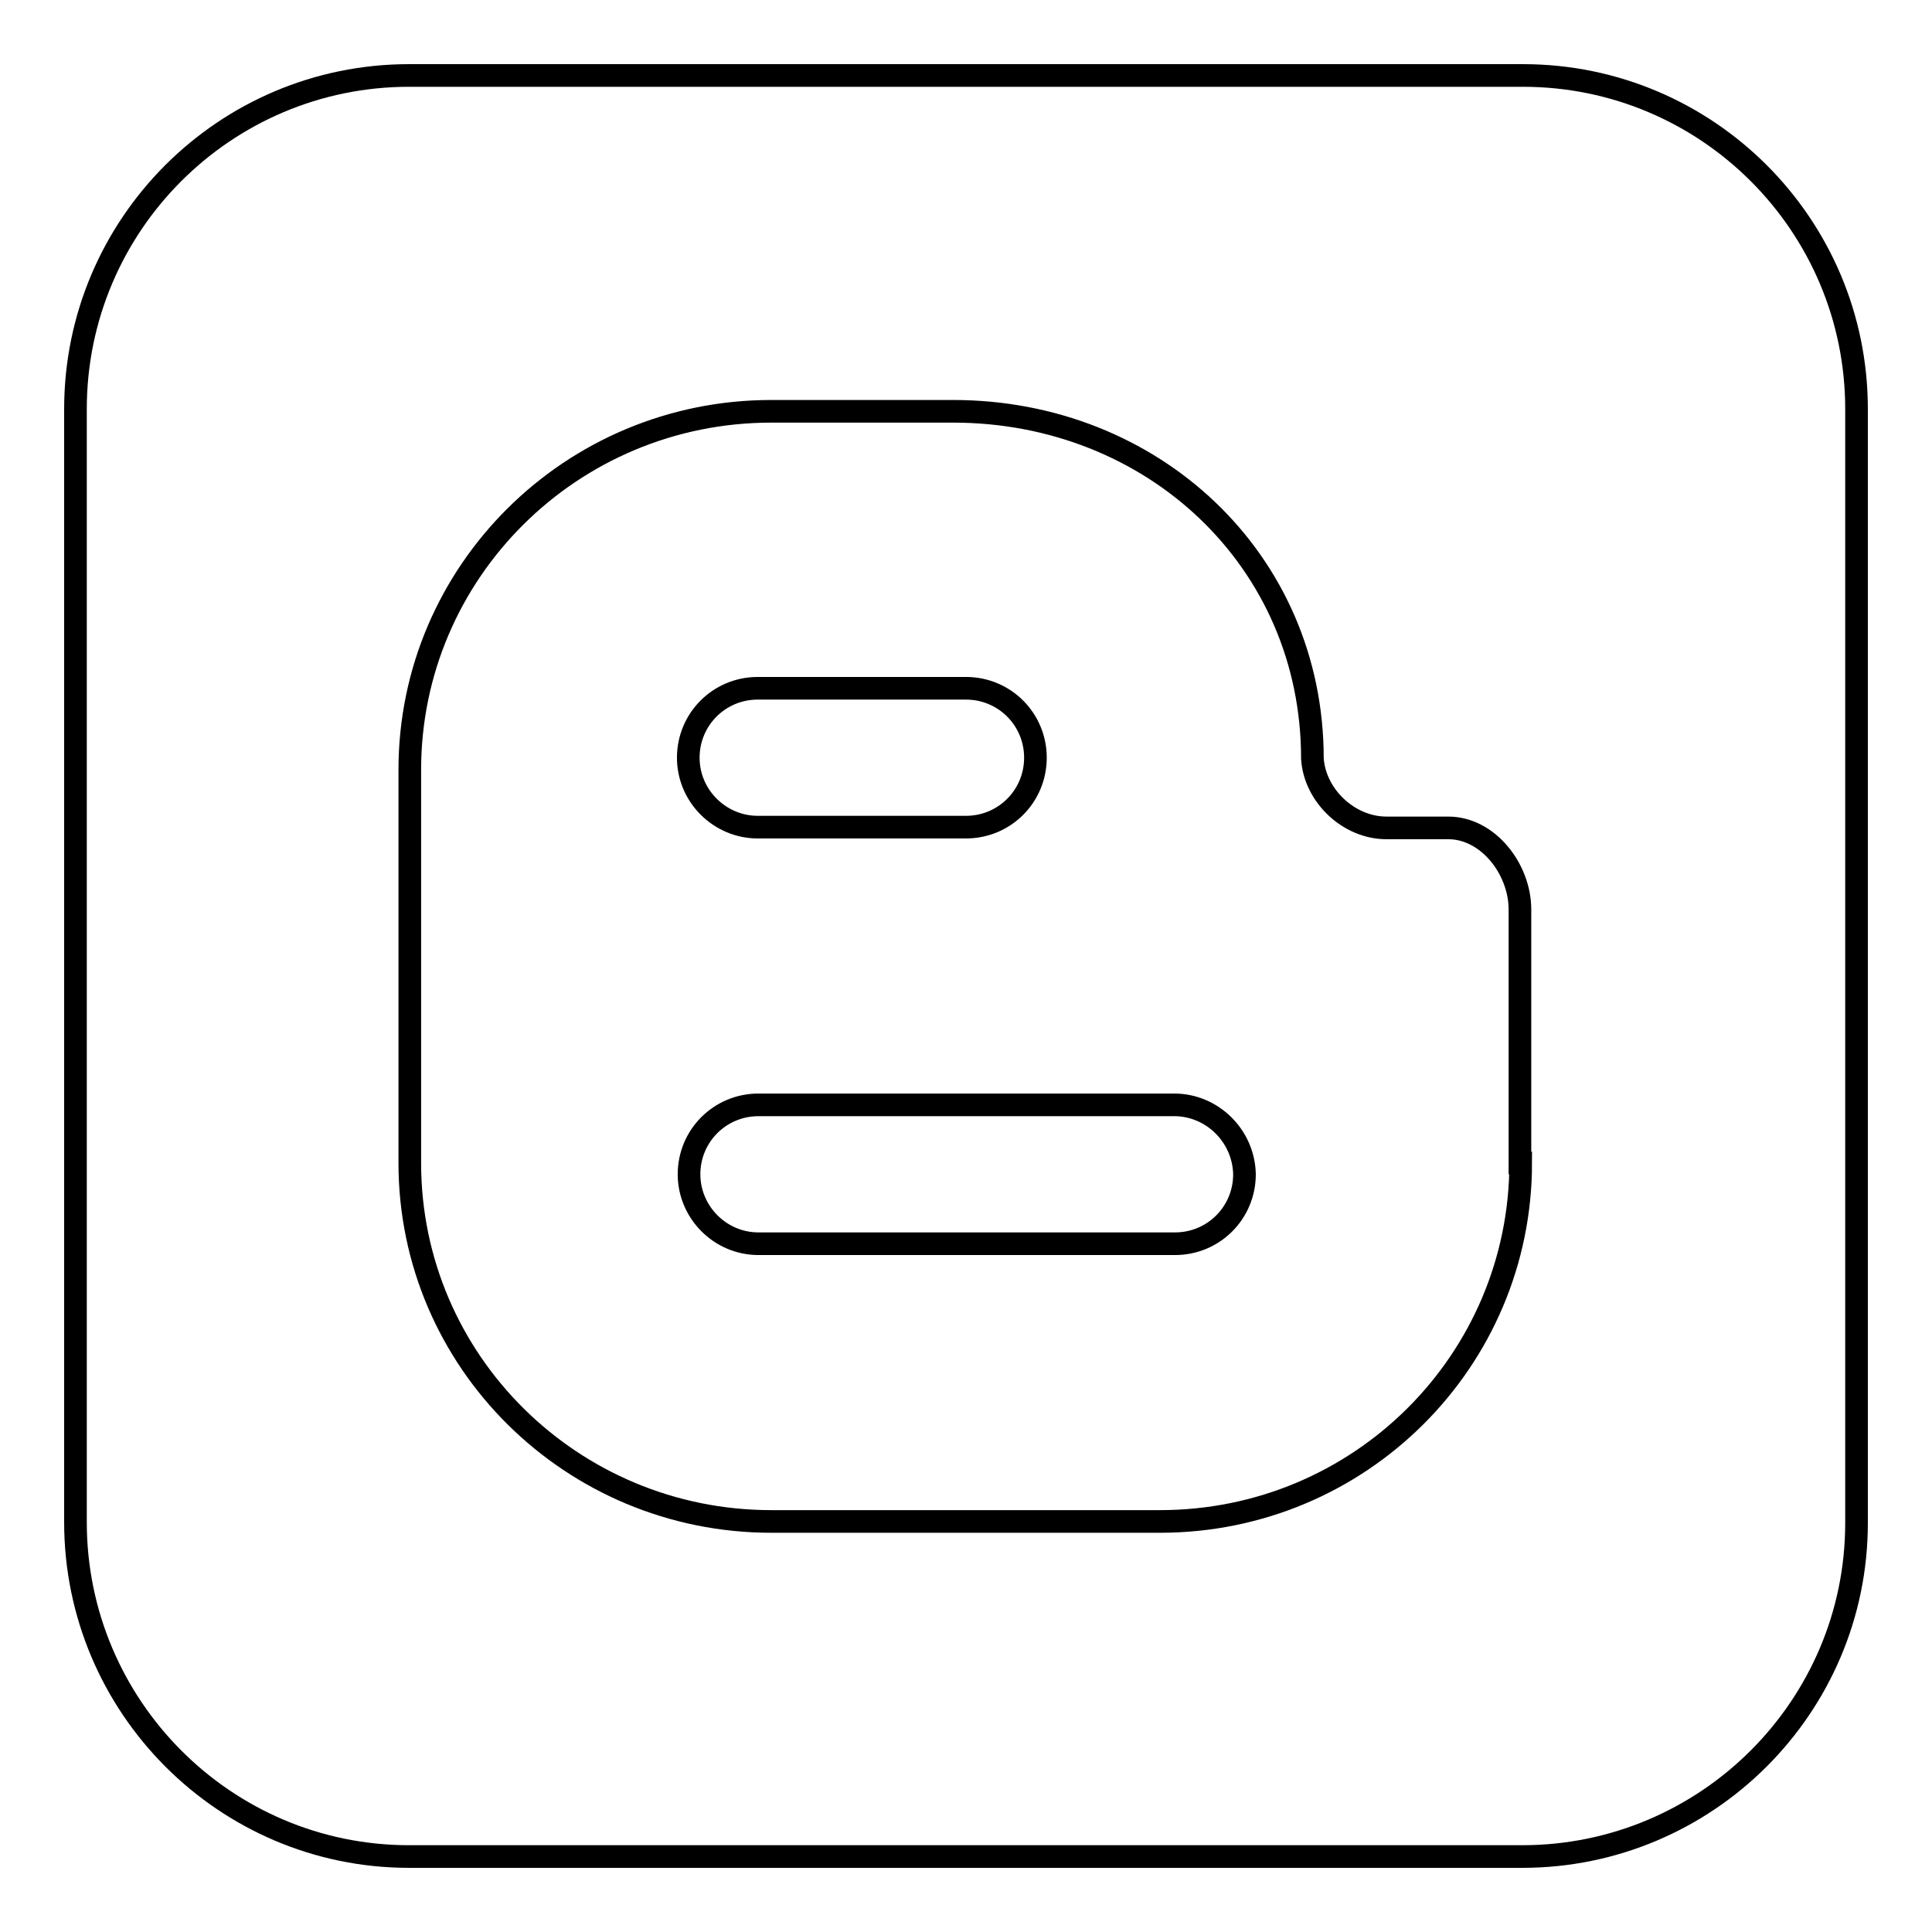 <?xml version="1.0" encoding="utf-8"?>
<!-- Svg Vector Icons : http://www.onlinewebfonts.com/icon -->
<!DOCTYPE svg PUBLIC "-//W3C//DTD SVG 1.1//EN" "http://www.w3.org/Graphics/SVG/1.1/DTD/svg11.dtd">
<svg version="1.1" xmlns="http://www.w3.org/2000/svg" xmlns:xlink="http://www.w3.org/1999/xlink" x="0px" y="0px" viewBox="0 0 256 256" enable-background="new 0 0 256 256" xml:space="preserve">
<g><g><g><g><g><g><path stroke-width="3" fill-opacity="0" stroke="#000000"  d="M201.8,10H54.2C29.8,10,10,29.8,10,54.2v147.5c0,24.4,19.8,44.3,44.2,44.3h147.5c24.4,0,44.3-19.8,44.3-44.2V54.2C246,29.8,226.2,10,201.8,10z M201.5,154.1c0,26.2-21.3,47.5-47.8,47.5h-51.5c-26.4,0-47.9-21.2-47.9-47.5v-52.1c0-26.2,21.4-47.5,47.9-47.5h24.1c26.4,0,47.6,19.7,47.6,46c0.3,4.9,4.8,9.2,9.8,9.2h8.2c5.3,0,9.5,5.5,9.5,10.8V154.1L201.5,154.1z"/><path stroke-width="3" fill-opacity="0" stroke="#000000"  d="M155.6,146.4h-55.1c-5.1,0-9.2,4.1-9.2,9.2c0,5,4.1,9.2,9.2,9.2h55.2c5.1,0,9.2-4.1,9.2-9.2C164.8,150.5,160.6,146.4,155.6,146.4z"/><path stroke-width="3" fill-opacity="0" stroke="#000000"  d="M100.4,109.6H128c5.1,0,9.2-4.1,9.2-9.2s-4.1-9.2-9.2-9.2h-27.6c-5.1,0-9.2,4.1-9.2,9.2C91.2,105.5,95.4,109.6,100.4,109.6z"/></g></g></g></g><g></g><g></g><g></g><g></g><g></g><g></g><g></g><g></g><g></g><g></g><g></g><g></g><g></g><g></g><g></g></g></g>
</svg>